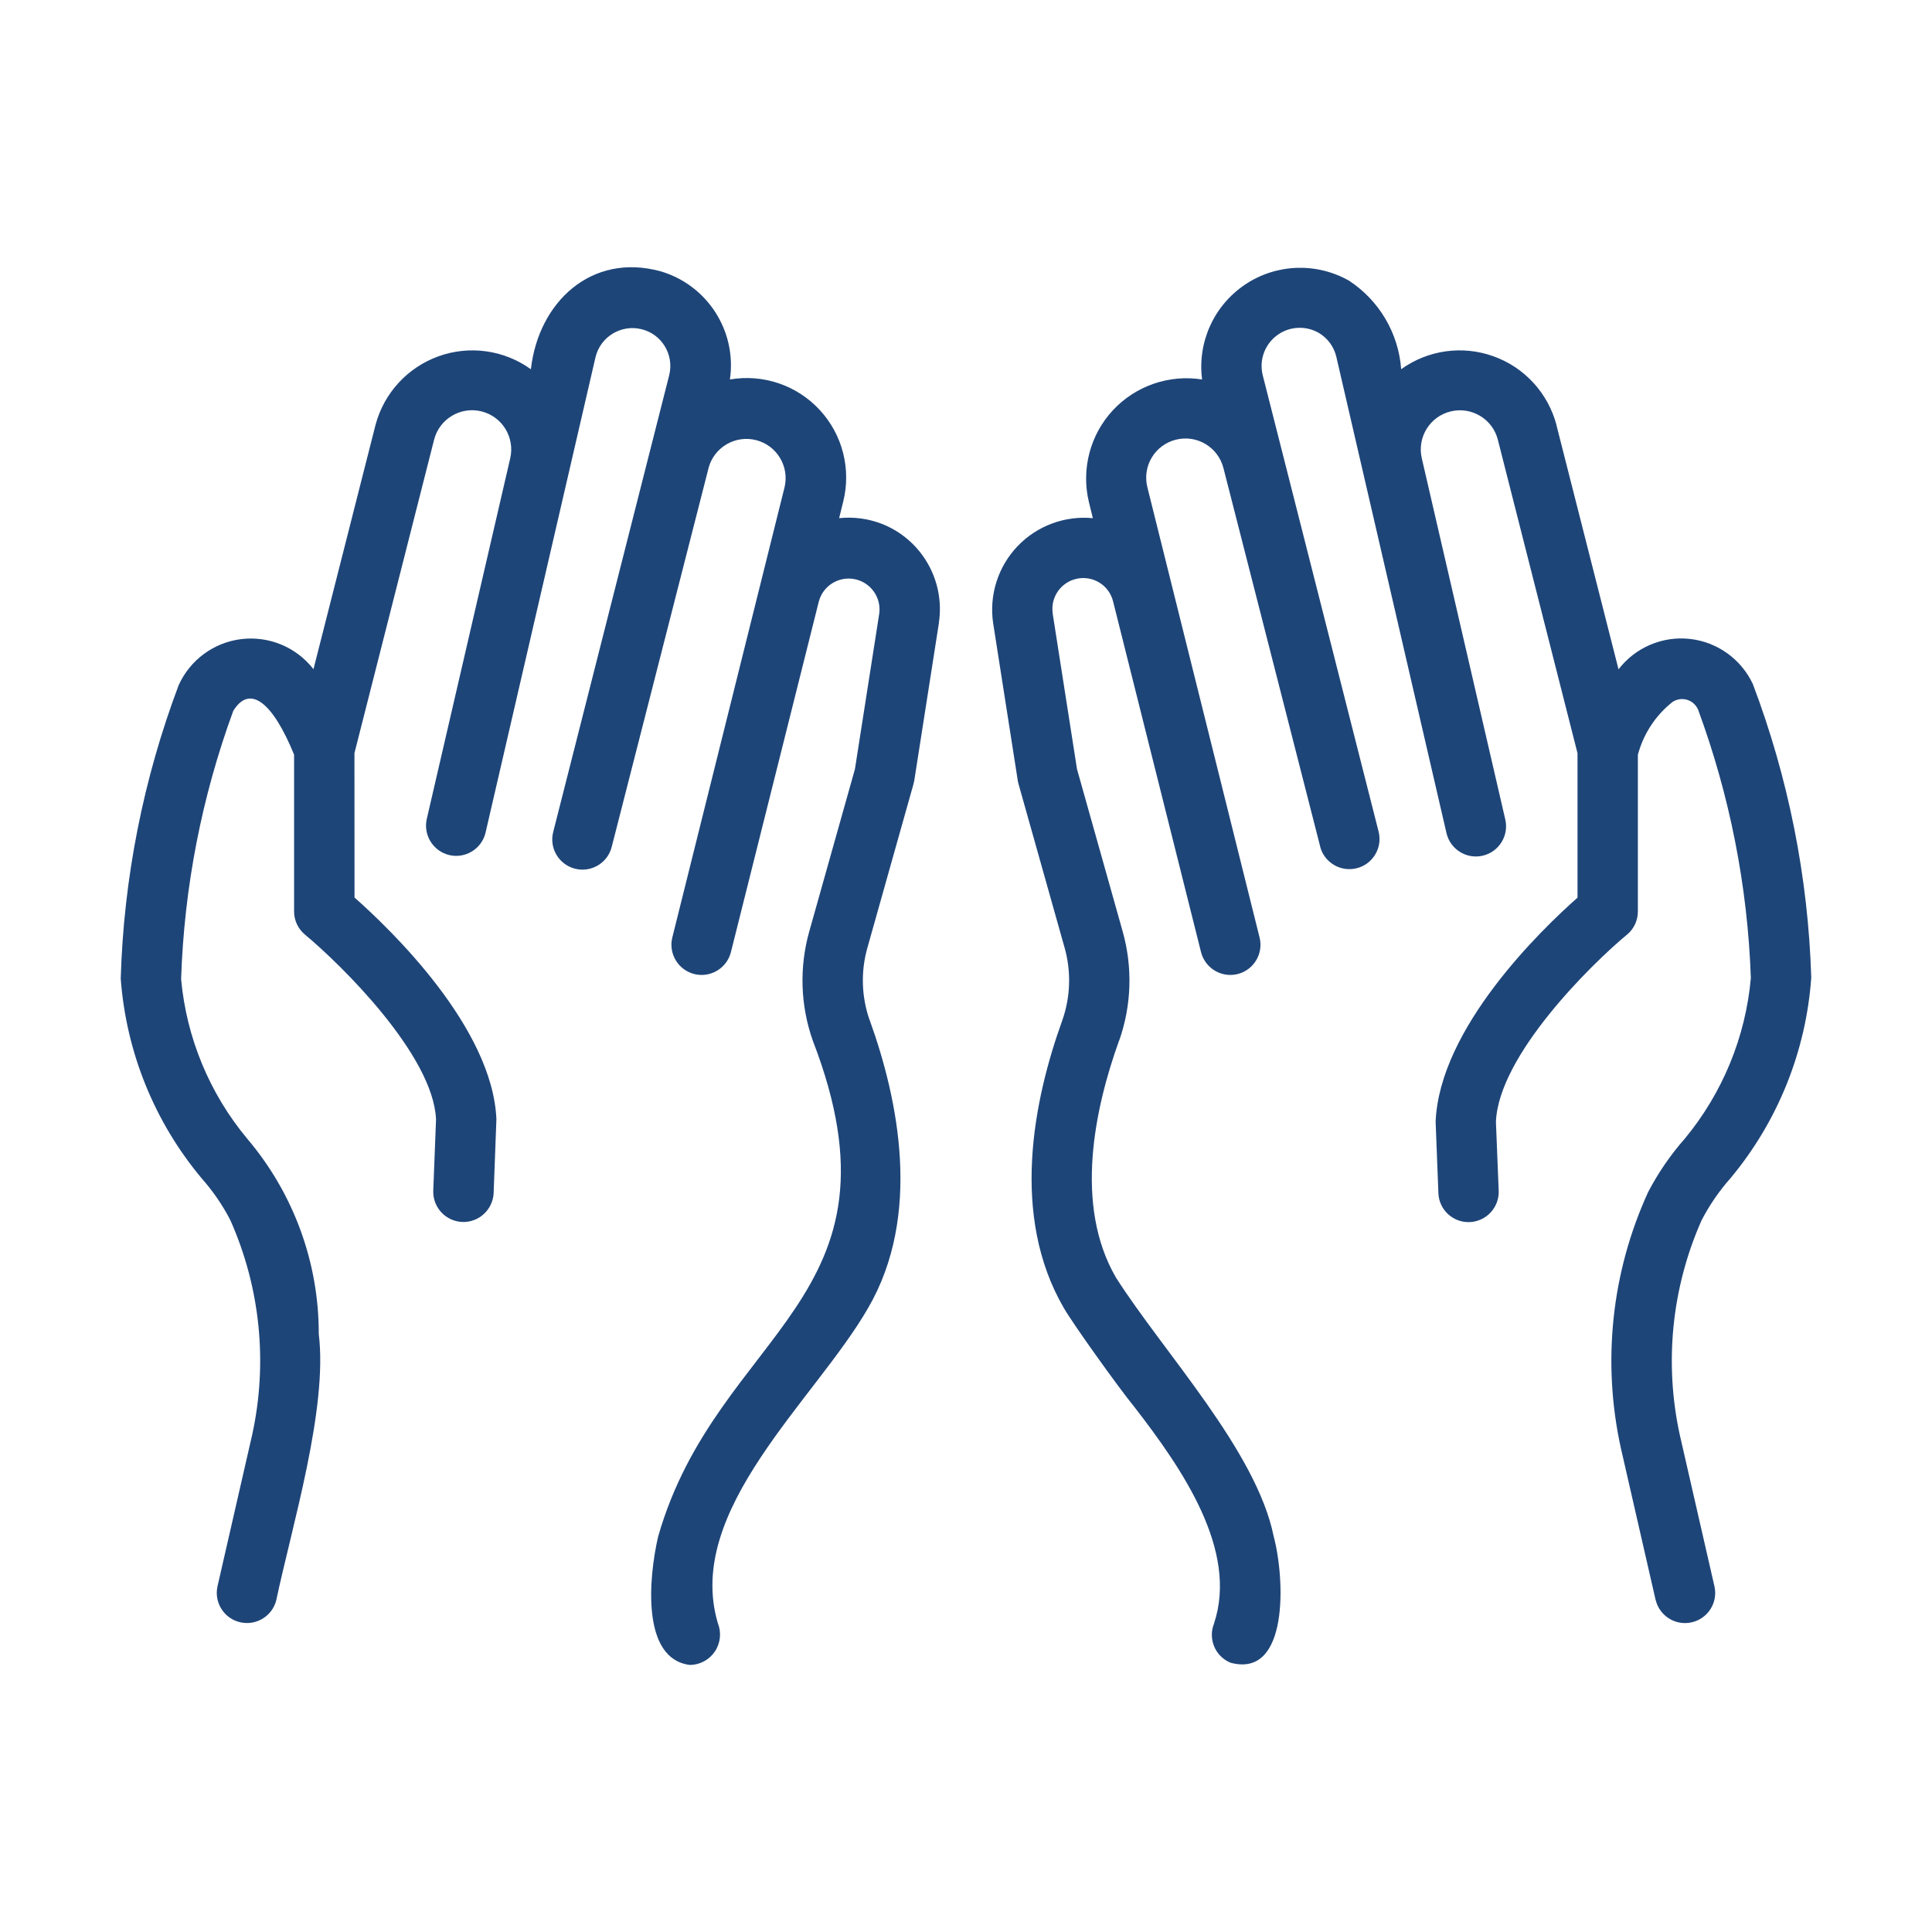 <?xml version="1.0" encoding="UTF-8"?>
<svg width="512pt" height="512pt" version="1.1" viewBox="0 0 512 512" xmlns="http://www.w3.org/2000/svg">
 <path d="m233.52 138.76c-3.559-1.34-7.359-1.84-11.141-1.441l1.078-4.379v0.02c2.16-8.66-0.18-17.801-6.242-24.34-6.059-6.539-15-9.559-23.781-8.059 1.879-12.82-6-25.078-18.441-28.68-18.281-4.981-32.301 8.199-34.301 25.961h-0.02c-7.102-5.102-16.238-6.379-24.461-3.422-8.219 2.961-14.461 9.758-16.699 18.199l-16.441 64.723c-4.519-5.82-11.738-8.84-19.059-7.981-7.301 0.859-13.621 5.5-16.66 12.199-9.379 24.898-14.582 51.199-15.359 77.777 1.441 19.5 8.961 38.059 21.52 53.02 2.941 3.34 5.481 7.019 7.519 10.98 7.961 17.879 9.98 37.84 5.781 56.961l-9.199 40.199c-0.879 4.262 1.801 8.461 6.039 9.418 4.238 0.98 8.5-1.621 9.559-5.84 4.121-19.5 13.699-50.781 11.262-70.559v-0.02c0.039-18.922-6.68-37.238-18.922-51.68-10.02-12-16.141-26.781-17.559-42.34 0.801-24.281 5.461-48.281 13.82-71.082 4.398-7.16 10.48-2.238 16.121 11.602v41.539c0 2.379 1.059 4.641 2.898 6.16 9.418 7.801 34 31.898 34.719 48.961l-0.738 18.98c-0.102 4.379 3.32 8.02 7.699 8.199 4.359 0.16 8.059-3.219 8.301-7.582l0.738-19.621c-1-24.359-28.082-50.359-37.602-58.777l-0.02-38.262 21.102-83.043c1.398-5.519 6.981-8.879 12.52-7.539 5.519 1.34 8.941 6.898 7.66 12.441l-22.141 95.699c-0.898 4.262 1.781 8.461 6.019 9.461 4.238 0.98 8.5-1.621 9.559-5.84l29.18-126.18c1.34-5.379 6.762-8.66 12.141-7.359s8.68 6.699 7.398 12.102l-30.762 121.14c-1.102 4.281 1.48 8.641 5.762 9.738 4.281 1.102 8.641-1.48 9.738-5.762l25.68-100.46v-0.02c1.48-5.461 7.078-8.719 12.559-7.34 5.5 1.398 8.859 6.922 7.582 12.441l-29.781 119.46c-1 4.262 1.602 8.52 5.84 9.602 4.219 1.059 8.539-1.461 9.68-5.68l23.34-93.102c1.141-4.16 5.301-6.719 9.52-5.859s7.059 4.84 6.481 9.121l-6.441 41.199-12.102 43.02c-2.68 9.5-2.359 19.602 0.922 28.918 26.559 68.781-25.199 76.578-40.961 131.4-2.621 11.301-4.379 32.52 8.398 34.078h0.02c2.641-0.02 5.121-1.359 6.602-3.559 1.48-2.199 1.781-5 0.801-7.481-8.941-30.02 25.781-59.141 39.84-83.598 14.219-24.48 8.059-54.98 0.379-76.277h-0.02c-2.16-6.16-2.359-12.859-0.578-19.141l12.238-43.48h-0.02c0.102-0.32 0.16-0.621 0.219-0.941l6.519-41.68h-0.02c1.719-11.281-4.66-22.242-15.301-26.32z" fill="#1e4578"/>
 <path d="m450.96 323.34c2.078-3.981 4.621-7.699 7.602-11.059 12.559-15.039 20.059-33.66 21.441-53.203-0.82-26.621-6.059-52.898-15.48-77.797-3.102-6.621-9.441-11.16-16.699-11.961-7.281-0.801-14.441 2.262-18.898 8.059l-16.461-64.758h0.02c-2.238-8.441-8.48-15.262-16.699-18.199-8.219-2.961-17.359-1.68-24.461 3.422-0.699-9.539-5.82-18.219-13.82-23.461-8.641-4.898-19.32-4.5-27.559 1.039-8.262 5.559-12.66 15.281-11.379 25.141-8.738-1.379-17.621 1.68-23.66 8.18-6.019 6.5-8.398 15.582-6.359 24.219l1.078 4.379v-0.02c-7.441-0.719-14.82 2.019-19.98 7.441-5.16 5.422-7.539 12.918-6.461 20.32l6.519 41.68c0.039 0.32 0.102 0.621 0.199 0.941l12.238 43.5v-0.02c1.762 6.301 1.559 12.98-0.602 19.16-7.68 21.281-13.84 51.801 0.379 76.277 2.578 4.461 14.719 21.379 18.578 26.082 12.918 16.66 27.68 38.16 21.238 57.52l0.02-0.02c-0.82 1.98-0.801 4.18 0.02 6.141 0.82 1.961 2.379 3.5 4.34 4.301 15.539 4.18 14.398-22.422 11.422-33.5-4.602-22.68-29.18-48.762-41.801-68.582-11.121-19.141-5.68-44.719 0.84-62.824l0.02 0.02c3.281-9.301 3.602-19.398 0.922-28.918l-12.102-43.02-6.441-41.199h0.02c-0.68-4.32 2.16-8.398 6.441-9.262 4.281-0.879 8.48 1.762 9.539 6l23.34 93.082c1.141 4.219 5.441 6.738 9.66 5.699 4.238-1.059 6.84-5.32 5.859-9.559l-29.781-119.5c-1.359-5.559 2-11.16 7.559-12.559 5.539-1.398 11.16 1.941 12.602 7.481l25.68 100.46h-0.02c1.16 4.199 5.481 6.699 9.699 5.621 4.219-1.059 6.801-5.34 5.801-9.578l-30.762-121.16c-0.941-3.922 0.539-8.02 3.762-10.441 3.199-2.422 7.559-2.699 11.059-0.719 2.398 1.398 4.102 3.719 4.719 6.422l29.18 126.18c1 4.301 5.301 6.981 9.602 5.981 4.301-1 6.981-5.301 5.981-9.602l-22.121-95.699c-1.301-5.539 2.121-11.102 7.66-12.441 5.519-1.34 11.121 2.019 12.5 7.539l21.102 83.043v38.281c-9.52 8.418-36.602 34.5-37.602 59.402l0.738 18.98c0.199 4.379 3.898 7.762 8.281 7.602 4.379-0.18 7.82-3.84 7.699-8.219l-0.738-18.359c0.719-17.641 25.301-41.781 34.719-49.602v0.02c1.84-1.52 2.898-3.781 2.898-6.16v-41.539c1.48-5.5 4.66-10.398 9.121-13.941 1.121-0.781 2.539-1 3.859-0.641 1.32 0.379 2.398 1.34 2.961 2.578 8.418 22.84 13.16 46.879 14 71.199-1.398 15.621-7.5 30.441-17.48 42.52-3.801 4.301-7.059 9.059-9.719 14.141-9.758 21.281-12.281 45.16-7.219 68.02l9.199 40.199h0.02c1.059 4.219 5.301 6.82 9.539 5.84 4.238-0.961 6.941-5.16 6.039-9.418l-9.199-40.199c-4.18-19.121-2.16-39.078 5.781-56.961z" fill="#1e4578"/>
</svg>
